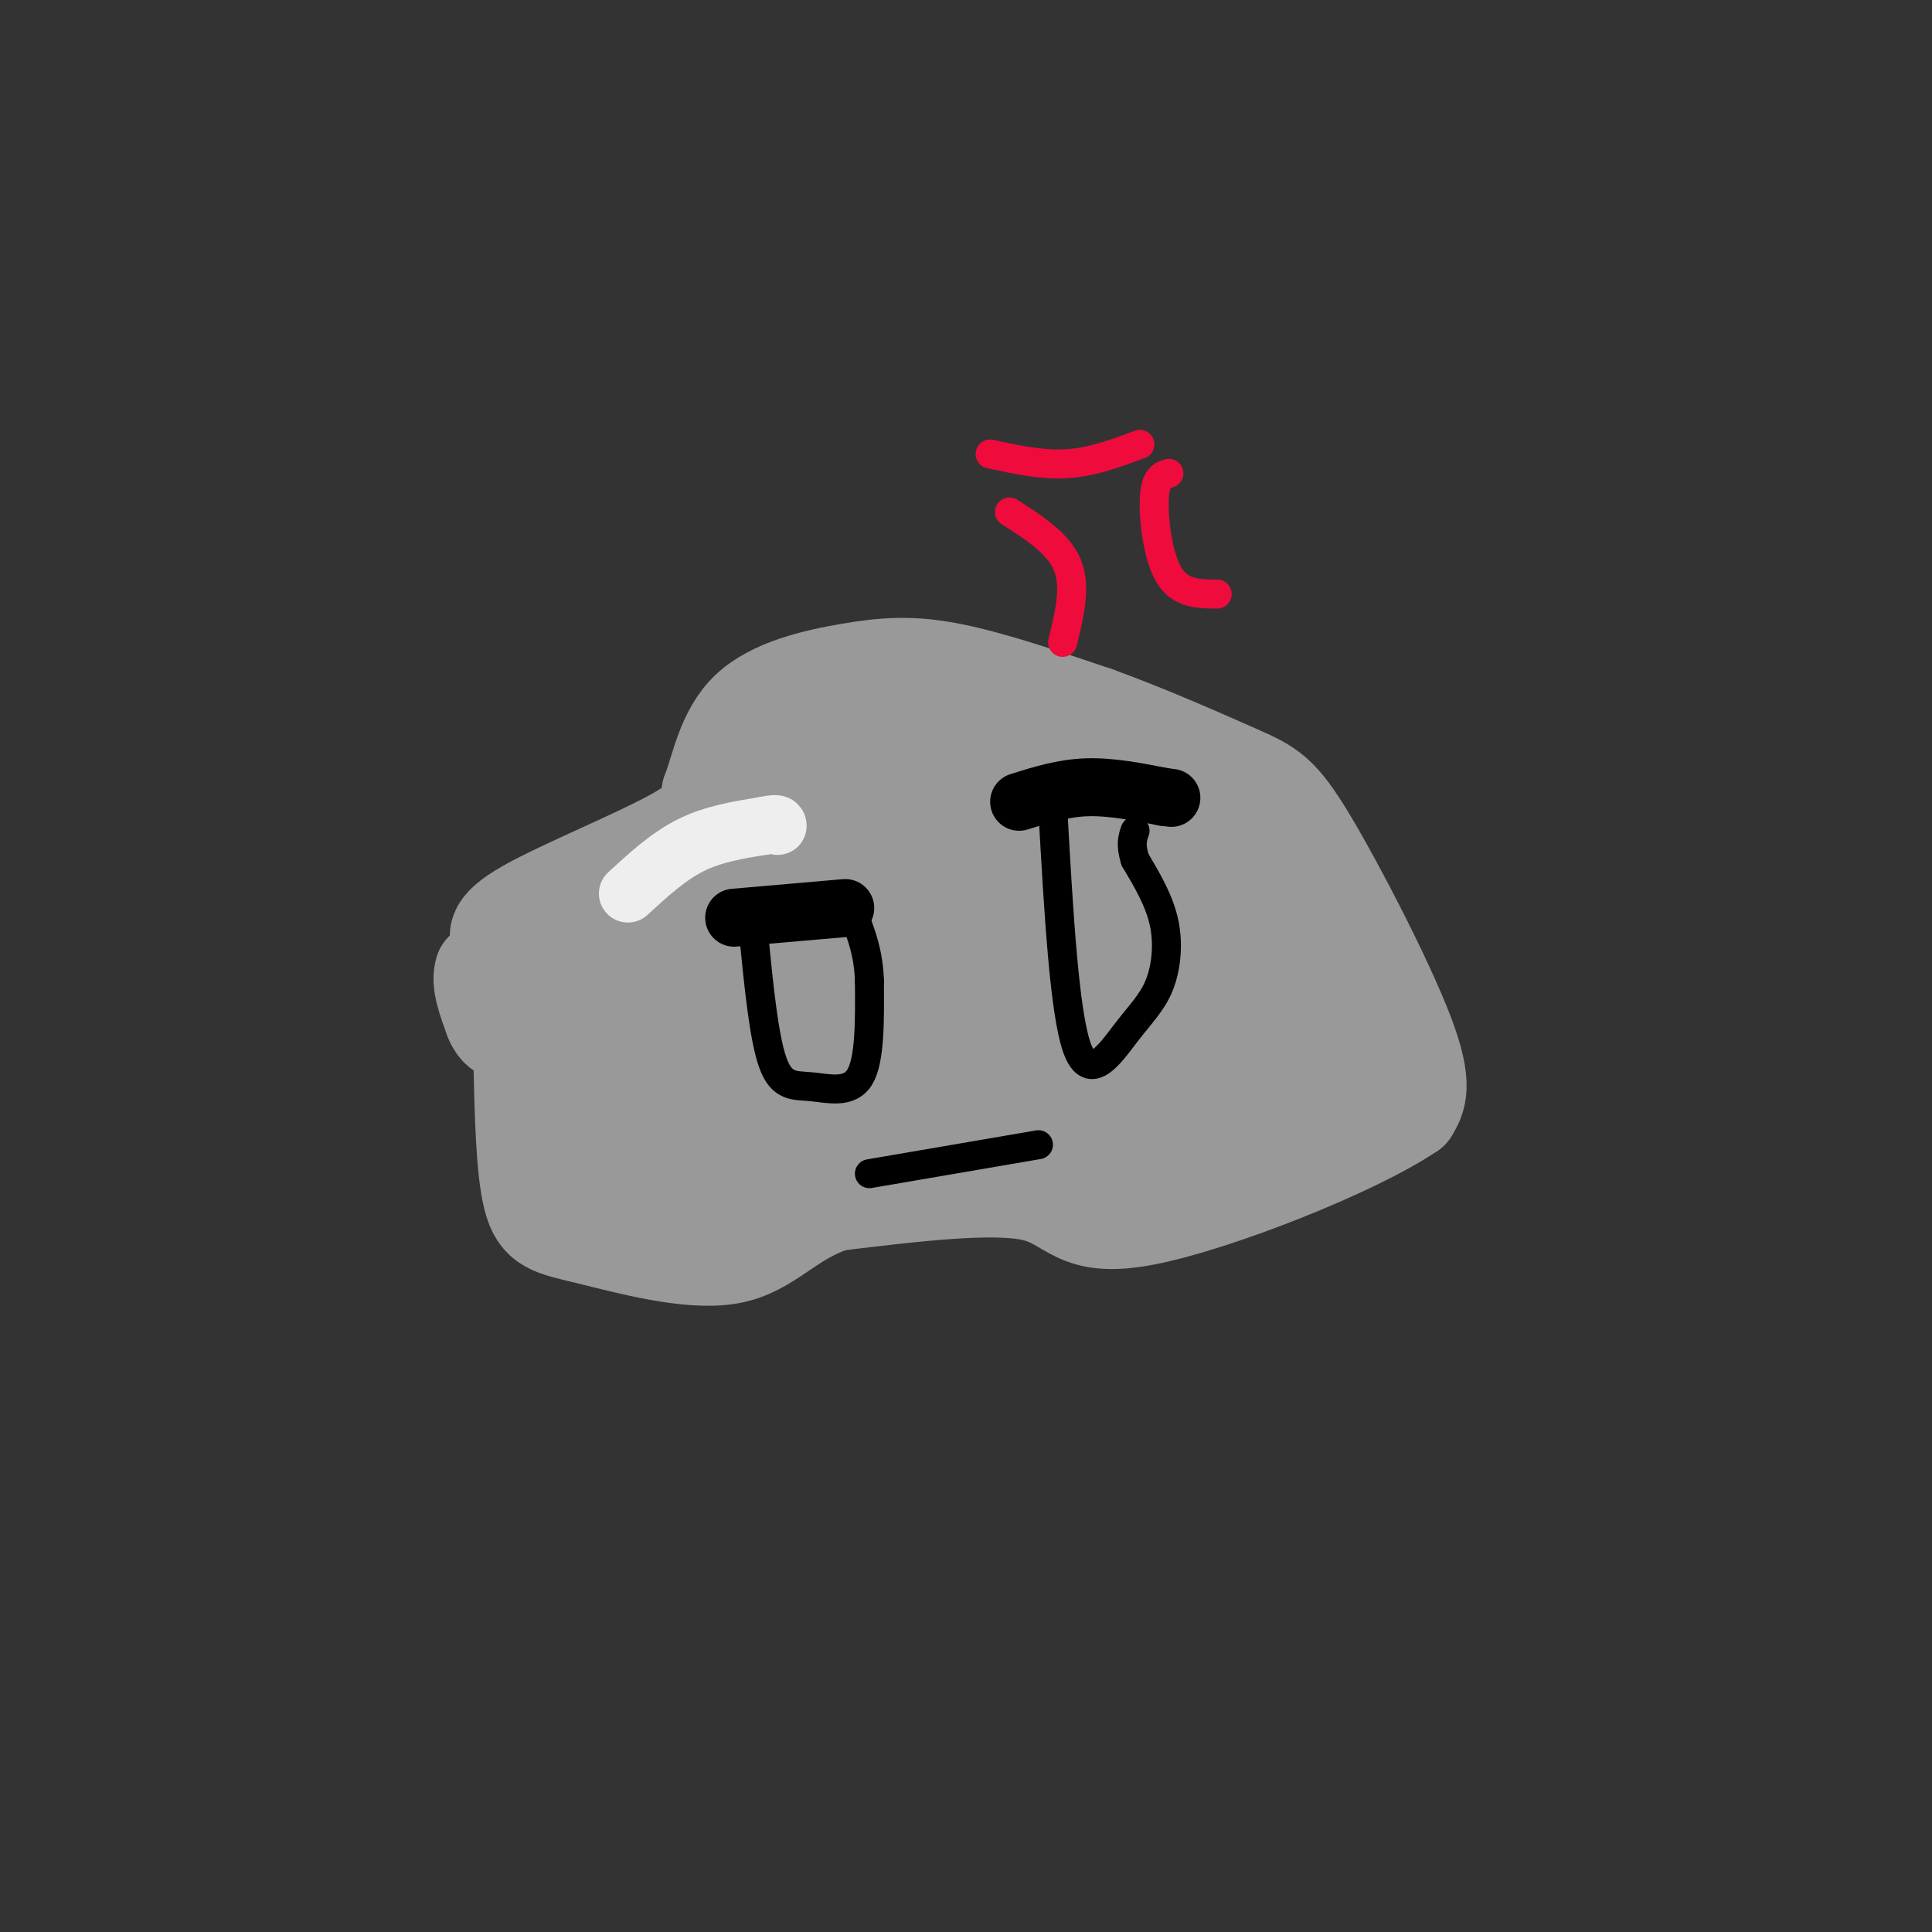 <svg viewBox='0 0 400 400' version='1.1' xmlns='http://www.w3.org/2000/svg' xmlns:xlink='http://www.w3.org/1999/xlink'><rect x="0" y="0" width="400" height="400" fill="#333333" stroke="none"/><g fill='none' stroke='rgb(153,153,153)' stroke-width='20' stroke-linecap='round' stroke-linejoin='round'><path d='M104,196c-1.178,-1.911 -2.356,-3.822 5,-8c7.356,-4.178 23.244,-10.622 31,-15c7.756,-4.378 7.378,-6.689 7,-9'/><path d='M147,164c1.861,-4.786 3.014,-12.252 8,-17c4.986,-4.748 13.804,-6.778 21,-8c7.196,-1.222 12.770,-1.635 21,0c8.230,1.635 19.115,5.317 30,9'/><path d='M227,148c10.616,3.848 22.155,8.970 29,12c6.845,3.030 8.997,3.970 15,14c6.003,10.030 15.858,29.152 20,40c4.142,10.848 2.571,13.424 1,16'/><path d='M292,230c-11.405,7.774 -40.417,19.208 -55,22c-14.583,2.792 -14.738,-3.060 -23,-5c-8.262,-1.940 -24.631,0.030 -41,2'/><path d='M173,249c-9.753,3.008 -13.635,9.528 -22,11c-8.365,1.472 -21.214,-2.104 -29,-4c-7.786,-1.896 -10.510,-2.113 -12,-8c-1.490,-5.887 -1.745,-17.443 -2,-29'/><path d='M108,219c-0.667,-7.889 -1.333,-13.111 0,-16c1.333,-2.889 4.667,-3.444 8,-4'/><path d='M116,199c3.422,-0.222 7.978,1.222 15,-3c7.022,-4.222 16.511,-14.111 26,-24'/><path d='M157,172c5.120,-5.809 4.919,-8.330 3,-10c-1.919,-1.670 -5.555,-2.488 9,-3c14.555,-0.512 47.301,-0.718 63,1c15.699,1.718 14.349,5.359 13,9'/><path d='M245,169c5.223,4.936 11.781,12.777 16,19c4.219,6.223 6.097,10.829 7,17c0.903,6.171 0.829,13.906 -1,18c-1.829,4.094 -5.415,4.547 -9,5'/><path d='M258,228c-9.889,4.156 -30.111,12.044 -46,14c-15.889,1.956 -27.444,-2.022 -39,-6'/><path d='M173,236c-12.143,1.512 -23.000,8.292 -30,10c-7.000,1.708 -10.143,-1.655 -13,-6c-2.857,-4.345 -5.429,-9.673 -8,-15'/><path d='M122,225c-0.429,-8.095 2.500,-20.833 5,-27c2.500,-6.167 4.571,-5.762 7,1c2.429,6.762 5.214,19.881 8,33'/><path d='M142,232c2.381,2.731 4.334,-6.942 4,-13c-0.334,-6.058 -2.956,-8.500 -4,-12c-1.044,-3.500 -0.512,-8.058 -5,1c-4.488,9.058 -13.997,31.731 -17,36c-3.003,4.269 0.498,-9.865 4,-24'/><path d='M124,220c-2.150,-5.732 -9.525,-8.062 -1,-15c8.525,-6.938 32.949,-18.483 45,-26c12.051,-7.517 11.729,-11.005 12,-14c0.271,-2.995 1.136,-5.498 2,-8'/><path d='M182,157c5.321,-3.107 17.625,-6.875 25,-3c7.375,3.875 9.821,15.393 14,22c4.179,6.607 10.089,8.304 16,10'/><path d='M237,186c5.190,2.954 10.164,5.338 12,3c1.836,-2.338 0.533,-9.399 4,-4c3.467,5.399 11.705,23.257 17,32c5.295,8.743 7.648,8.372 10,8'/><path d='M280,225c3.278,1.115 6.472,-0.099 8,-2c1.528,-1.901 1.389,-4.489 -3,-7c-4.389,-2.511 -13.028,-4.945 -19,-10c-5.972,-5.055 -9.278,-12.730 -15,-19c-5.722,-6.270 -13.861,-11.135 -22,-16'/><path d='M229,171c-8.488,-3.008 -18.708,-2.528 -24,-3c-5.292,-0.472 -5.656,-1.896 -5,-6c0.656,-4.104 2.330,-10.887 -1,-14c-3.330,-3.113 -11.665,-2.557 -20,-2'/><path d='M179,146c-2.655,5.369 0.708,19.792 3,23c2.292,3.208 3.512,-4.798 1,-4c-2.512,0.798 -8.756,10.399 -15,20'/><path d='M168,185c-0.081,-2.424 7.215,-18.485 6,-19c-1.215,-0.515 -10.943,14.515 -17,23c-6.057,8.485 -8.445,10.424 -6,17c2.445,6.576 9.722,17.788 17,29'/><path d='M168,235c1.796,4.310 -2.215,0.586 -1,-6c1.215,-6.586 7.656,-16.033 9,-20c1.344,-3.967 -2.407,-2.453 -6,1c-3.593,3.453 -7.026,8.844 -8,9c-0.974,0.156 0.513,-4.922 2,-10'/><path d='M164,209c1.736,-9.029 5.076,-26.602 15,-36c9.924,-9.398 26.433,-10.622 33,-10c6.567,0.622 3.191,3.091 2,5c-1.191,1.909 -0.197,3.260 -4,7c-3.803,3.740 -12.401,9.870 -21,16'/><path d='M189,191c-4.950,3.590 -6.826,4.566 -2,2c4.826,-2.566 16.354,-8.672 26,-9c9.646,-0.328 17.411,5.122 18,9c0.589,3.878 -5.997,6.184 -16,8c-10.003,1.816 -23.424,3.143 -27,1c-3.576,-2.143 2.693,-7.755 12,-11c9.307,-3.245 21.654,-4.122 34,-5'/><path d='M234,186c7.726,-0.161 10.040,1.936 0,7c-10.040,5.064 -32.434,13.094 -41,19c-8.566,5.906 -3.305,9.687 0,12c3.305,2.313 4.652,3.156 6,4'/><path d='M199,228c11.745,0.789 38.109,0.761 51,0c12.891,-0.761 12.311,-2.256 13,-4c0.689,-1.744 2.649,-3.735 2,-7c-0.649,-3.265 -3.905,-7.802 -3,-10c0.905,-2.198 5.973,-2.057 -4,-1c-9.973,1.057 -34.986,3.028 -60,5'/><path d='M198,211c-14.747,2.734 -21.616,7.069 -21,10c0.616,2.931 8.716,4.457 21,4c12.284,-0.457 28.750,-2.899 37,-4c8.250,-1.101 8.284,-0.862 11,-4c2.716,-3.138 8.116,-9.652 11,-13c2.884,-3.348 3.253,-3.528 -2,-3c-5.253,0.528 -16.126,1.764 -27,3'/><path d='M228,204c-19.364,2.764 -54.273,8.174 -67,8c-12.727,-0.174 -3.273,-5.931 2,-11c5.273,-5.069 6.364,-9.448 13,-12c6.636,-2.552 18.818,-3.276 31,-4'/><path d='M207,185c1.533,-2.267 -10.133,-5.933 -15,-4c-4.867,1.933 -2.933,9.467 -1,17'/><path d='M107,197c0.000,0.000 -7.000,4.000 -7,4'/><path d='M100,201c-0.833,2.333 0.583,6.167 2,10'/><path d='M102,211c0.833,2.167 1.917,2.583 3,3'/></g>
<g fill='none' stroke='rgb(238,238,238)' stroke-width='12' stroke-linecap='round' stroke-linejoin='round'><path d='M130,185c4.167,-3.833 8.333,-7.667 13,-10c4.667,-2.333 9.833,-3.167 15,-4'/><path d='M158,171c3.000,-0.667 3.000,-0.333 3,0'/></g>
<g fill='none' stroke='rgb(0,0,0)' stroke-width='12' stroke-linecap='round' stroke-linejoin='round'><path d='M211,166c4.500,-1.417 9.000,-2.833 14,-3c5.000,-0.167 10.500,0.917 16,2'/><path d='M241,165c2.667,0.333 1.333,0.167 0,0'/><path d='M152,190c0.000,0.000 23.000,-2.000 23,-2'/></g>
<g fill='none' stroke='rgb(0,0,0)' stroke-width='6' stroke-linecap='round' stroke-linejoin='round'><path d='M156,193c1.071,10.905 2.143,21.810 4,27c1.857,5.190 4.500,4.667 8,5c3.500,0.333 7.857,1.524 10,-2c2.143,-3.524 2.071,-11.762 2,-20'/><path d='M180,203c-0.167,-5.500 -1.583,-9.250 -3,-13'/><path d='M218,168c1.175,20.829 2.351,41.659 5,49c2.649,7.341 6.772,1.195 10,-3c3.228,-4.195 5.561,-6.437 7,-10c1.439,-3.563 1.982,-8.447 1,-13c-0.982,-4.553 -3.491,-8.777 -6,-13'/><path d='M235,178c-1.000,-3.167 -0.500,-4.583 0,-6'/><path d='M180,243c0.000,0.000 35.000,-6.000 35,-6'/></g>
<g fill='none' stroke='rgb(240,11,61)' stroke-width='6' stroke-linecap='round' stroke-linejoin='round'><path d='M209,106c5.083,3.250 10.167,6.500 12,11c1.833,4.500 0.417,10.250 -1,16'/><path d='M242,98c-1.378,0.422 -2.756,0.844 -3,5c-0.244,4.156 0.644,12.044 3,16c2.356,3.956 6.178,3.978 10,4'/><path d='M205,94c5.417,1.167 10.833,2.333 16,2c5.167,-0.333 10.083,-2.167 15,-4'/></g>
</svg>